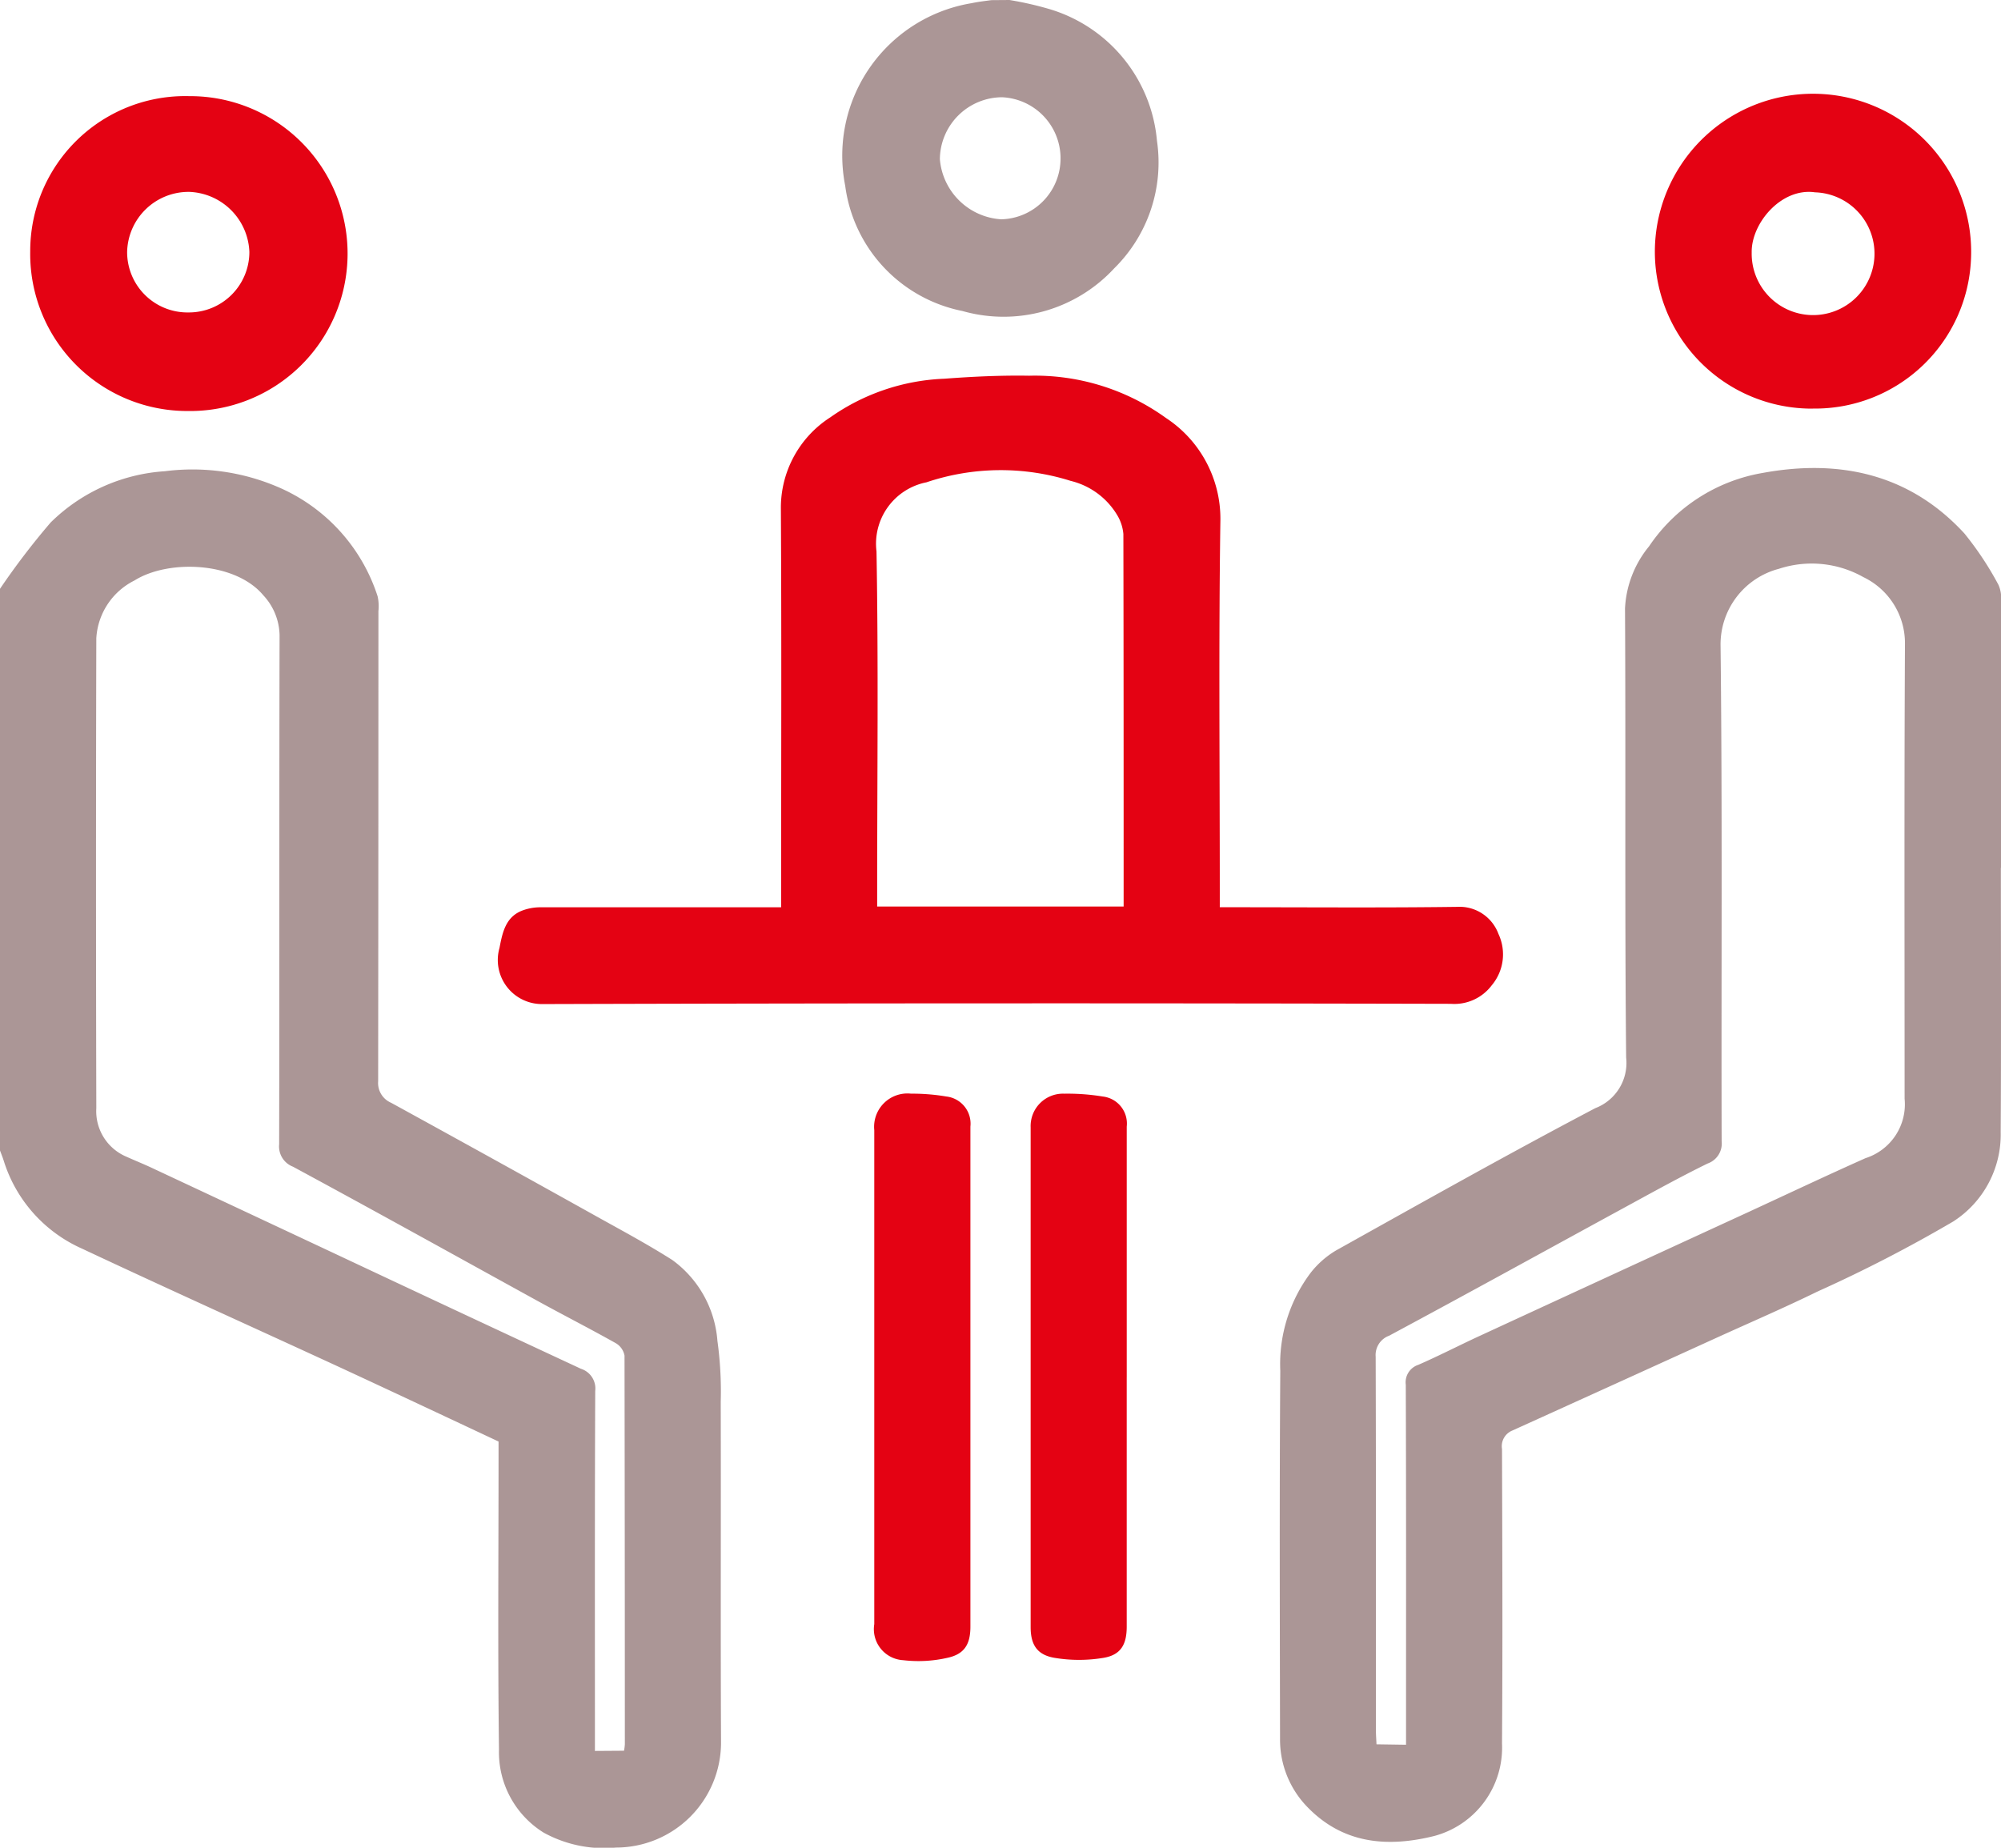 <svg xmlns="http://www.w3.org/2000/svg" width="99.851" height="92.208" viewBox="0 0 99.851 92.208"><defs><style>.a{fill:#ab9696;}.b{fill:#e40213;}</style></defs><path class="a" d="M0,29.384a36.8,36.8,0,0,1,2.528-3.31,8.936,8.936,0,0,1,5.7-2.558,10.836,10.836,0,0,1,5.605.771,8.9,8.9,0,0,1,5.01,5.471,2.254,2.254,0,0,1,.04.742q0,11.73-.013,23.458a1.073,1.073,0,0,0,.649,1.076q5.118,2.808,10.218,5.652c1.282.714,2.577,1.408,3.812,2.193A5.5,5.5,0,0,1,35.8,66.917a18.294,18.294,0,0,1,.165,3.037c.015,5.67-.012,11.341.015,17.013A5.244,5.244,0,0,1,30.736,92.2a6.241,6.241,0,0,1-3.616-.75A4.725,4.725,0,0,1,24.9,87.3c-.064-4.845-.022-9.692-.022-14.542v-.82C22.272,70.715,19.69,69.5,17.1,68.3c-4.331-2-8.68-3.955-13-5.985A7.114,7.114,0,0,1,.21,58c-.06-.2-.138-.391-.21-.586ZM31.138,87.368a2.4,2.4,0,0,0,.042-.313q0-9.7-.016-19.405a.909.909,0,0,0-.439-.622c-1.3-.73-2.633-1.409-3.941-2.129-4.055-2.232-8.1-4.481-12.166-6.677A1.083,1.083,0,0,1,13.93,57.1c.018-8.466,0-16.941.021-25.4a3,3,0,0,0-.81-1.991c-1.409-1.687-4.745-1.8-6.43-.741a3.443,3.443,0,0,0-1.905,2.881q-.03,11.727,0,23.453a2.465,2.465,0,0,0,1.5,2.421c.468.21.943.4,1.406.622q4.421,2.069,8.845,4.145,6.213,2.923,12.434,5.818a1.033,1.033,0,0,1,.711,1.109c-.025,5.7-.015,11.394-.015,17.091v.87ZM50.373,0A16.607,16.607,0,0,1,52.4.463a7.549,7.549,0,0,1,5.333,6.562A7.415,7.415,0,0,1,55.6,13.391a7.516,7.516,0,0,1-7.577,2.129,7.35,7.35,0,0,1-5.847-6.253A7.712,7.712,0,0,1,48.494.157c.321-.07.651-.106.976-.15Zm2.549,7.853a3.055,3.055,0,0,0-2.923-3A3.12,3.12,0,0,0,46.9,7.944a3.277,3.277,0,0,0,3.057,3A3.032,3.032,0,0,0,52.921,7.853ZM99.845,43.307c0,4.4.018,8.794-.009,13.193a5.157,5.157,0,0,1-2.369,4.457A70.853,70.853,0,0,1,90.7,64.45c-1.669.816-3.378,1.552-5.069,2.322q-5.075,2.312-10.154,4.613a.846.846,0,0,0-.526.929c.015,4.9.036,9.8,0,14.692a4.562,4.562,0,0,1-3.381,4.617c-2.315.576-4.511.4-6.286-1.4a4.815,4.815,0,0,1-1.409-3.448c-.01-6.121-.031-12.242.012-18.364A7.585,7.585,0,0,1,65.4,63.52,4.572,4.572,0,0,1,66.673,62.4c4.3-2.4,8.584-4.811,12.936-7.1a2.414,2.414,0,0,0,1.537-2.523c-.075-7.47-.015-14.942-.057-22.413a5.275,5.275,0,0,1,1.2-3.1A8.572,8.572,0,0,1,87.967,23.6c3.82-.7,7.322.045,10.058,3.022a15.966,15.966,0,0,1,1.7,2.565,1.6,1.6,0,0,1,.129.783q0,6.661,0,13.334ZM70.162,87.069v-.876c0-5.7.009-11.394-.013-17.091a.917.917,0,0,1,.627-.992c.964-.421,1.9-.9,2.857-1.349q6.794-3.138,13.593-6.265c1.949-.9,3.9-1.823,5.866-2.7a2.822,2.822,0,0,0,1.949-2.967c0-7.568-.022-15.142.018-22.7A3.657,3.657,0,0,0,92.982,28.8a5.245,5.245,0,0,0-4.211-.415,3.9,3.9,0,0,0-2.914,3.838c.094,8.245.031,16.491.054,24.726a1.056,1.056,0,0,1-.7,1.115c-1.406.688-2.776,1.451-4.153,2.2-3.911,2.132-7.812,4.286-11.739,6.393a1.025,1.025,0,0,0-.672,1.049c.019,6.219.012,12.443.013,18.657,0,.217.018.436.028.684Z"/><path class="b" d="M54.219,93.136V92.17c0-6.318.024-12.637-.013-18.954a5.358,5.358,0,0,1,2.465-4.528,10.581,10.581,0,0,1,5.686-1.928c1.409-.106,2.827-.174,4.24-.15a11.175,11.175,0,0,1,6.83,2.112,6.014,6.014,0,0,1,2.712,5.054c-.091,6.147-.031,12.293-.031,18.431v.928h.826c3.672,0,7.346.03,11.013-.019a2.07,2.07,0,0,1,2.066,1.349,2.4,2.4,0,0,1-.336,2.568,2.336,2.336,0,0,1-2.04.922q-22.663-.054-45.328.012a2.2,2.2,0,0,1-2.145-2.8c.15-.766.3-1.565,1.174-1.88a2.567,2.567,0,0,1,.858-.15c3.97,0,7.94,0,12.025,0ZM71.31,93.1c0-6.256,0-12.425-.013-18.59a2.187,2.187,0,0,0-.313-.952,3.727,3.727,0,0,0-2.316-1.7,11.627,11.627,0,0,0-7.2.072,3.123,3.123,0,0,0-2.49,3.448c.1,5.617.033,11.244.033,16.857V93.1ZM24.685,52.658a7.857,7.857,0,1,1-.075,15.713,7.835,7.835,0,0,1-7.862-7.964A7.733,7.733,0,0,1,24.685,52.658Zm-.034,10.794a3.019,3.019,0,0,0,3.033-3.016,3.117,3.117,0,0,0-3-3,3.066,3.066,0,0,0-3.1,3,3.011,3.011,0,0,0,3.061,3.016Zm81.059,4.8a7.833,7.833,0,0,1-7.889-8.033,7.892,7.892,0,1,1,15.771.612A7.789,7.789,0,0,1,105.71,68.249Zm.1-10.794c-1.69-.243-3.186,1.555-3.159,3a3.064,3.064,0,1,0,3.159-3ZM63.664,116.673v12.364c0,.88-.3,1.375-1.153,1.556a6.508,6.508,0,0,1-2.2.117,1.551,1.551,0,0,1-1.444-1.8V104.258a1.662,1.662,0,0,1,1.834-1.82,10.17,10.17,0,0,1,1.763.142,1.363,1.363,0,0,1,1.2,1.5v12.593Zm7.8-.078v12.443c0,.885-.291,1.406-1.148,1.553a7.432,7.432,0,0,1-2.465,0c-.865-.15-1.18-.658-1.181-1.528V104.112a1.615,1.615,0,0,1,1.678-1.673,10.841,10.841,0,0,1,1.917.141,1.357,1.357,0,0,1,1.2,1.5v12.515Z" transform="translate(-15.24 -47.86)"/></svg>